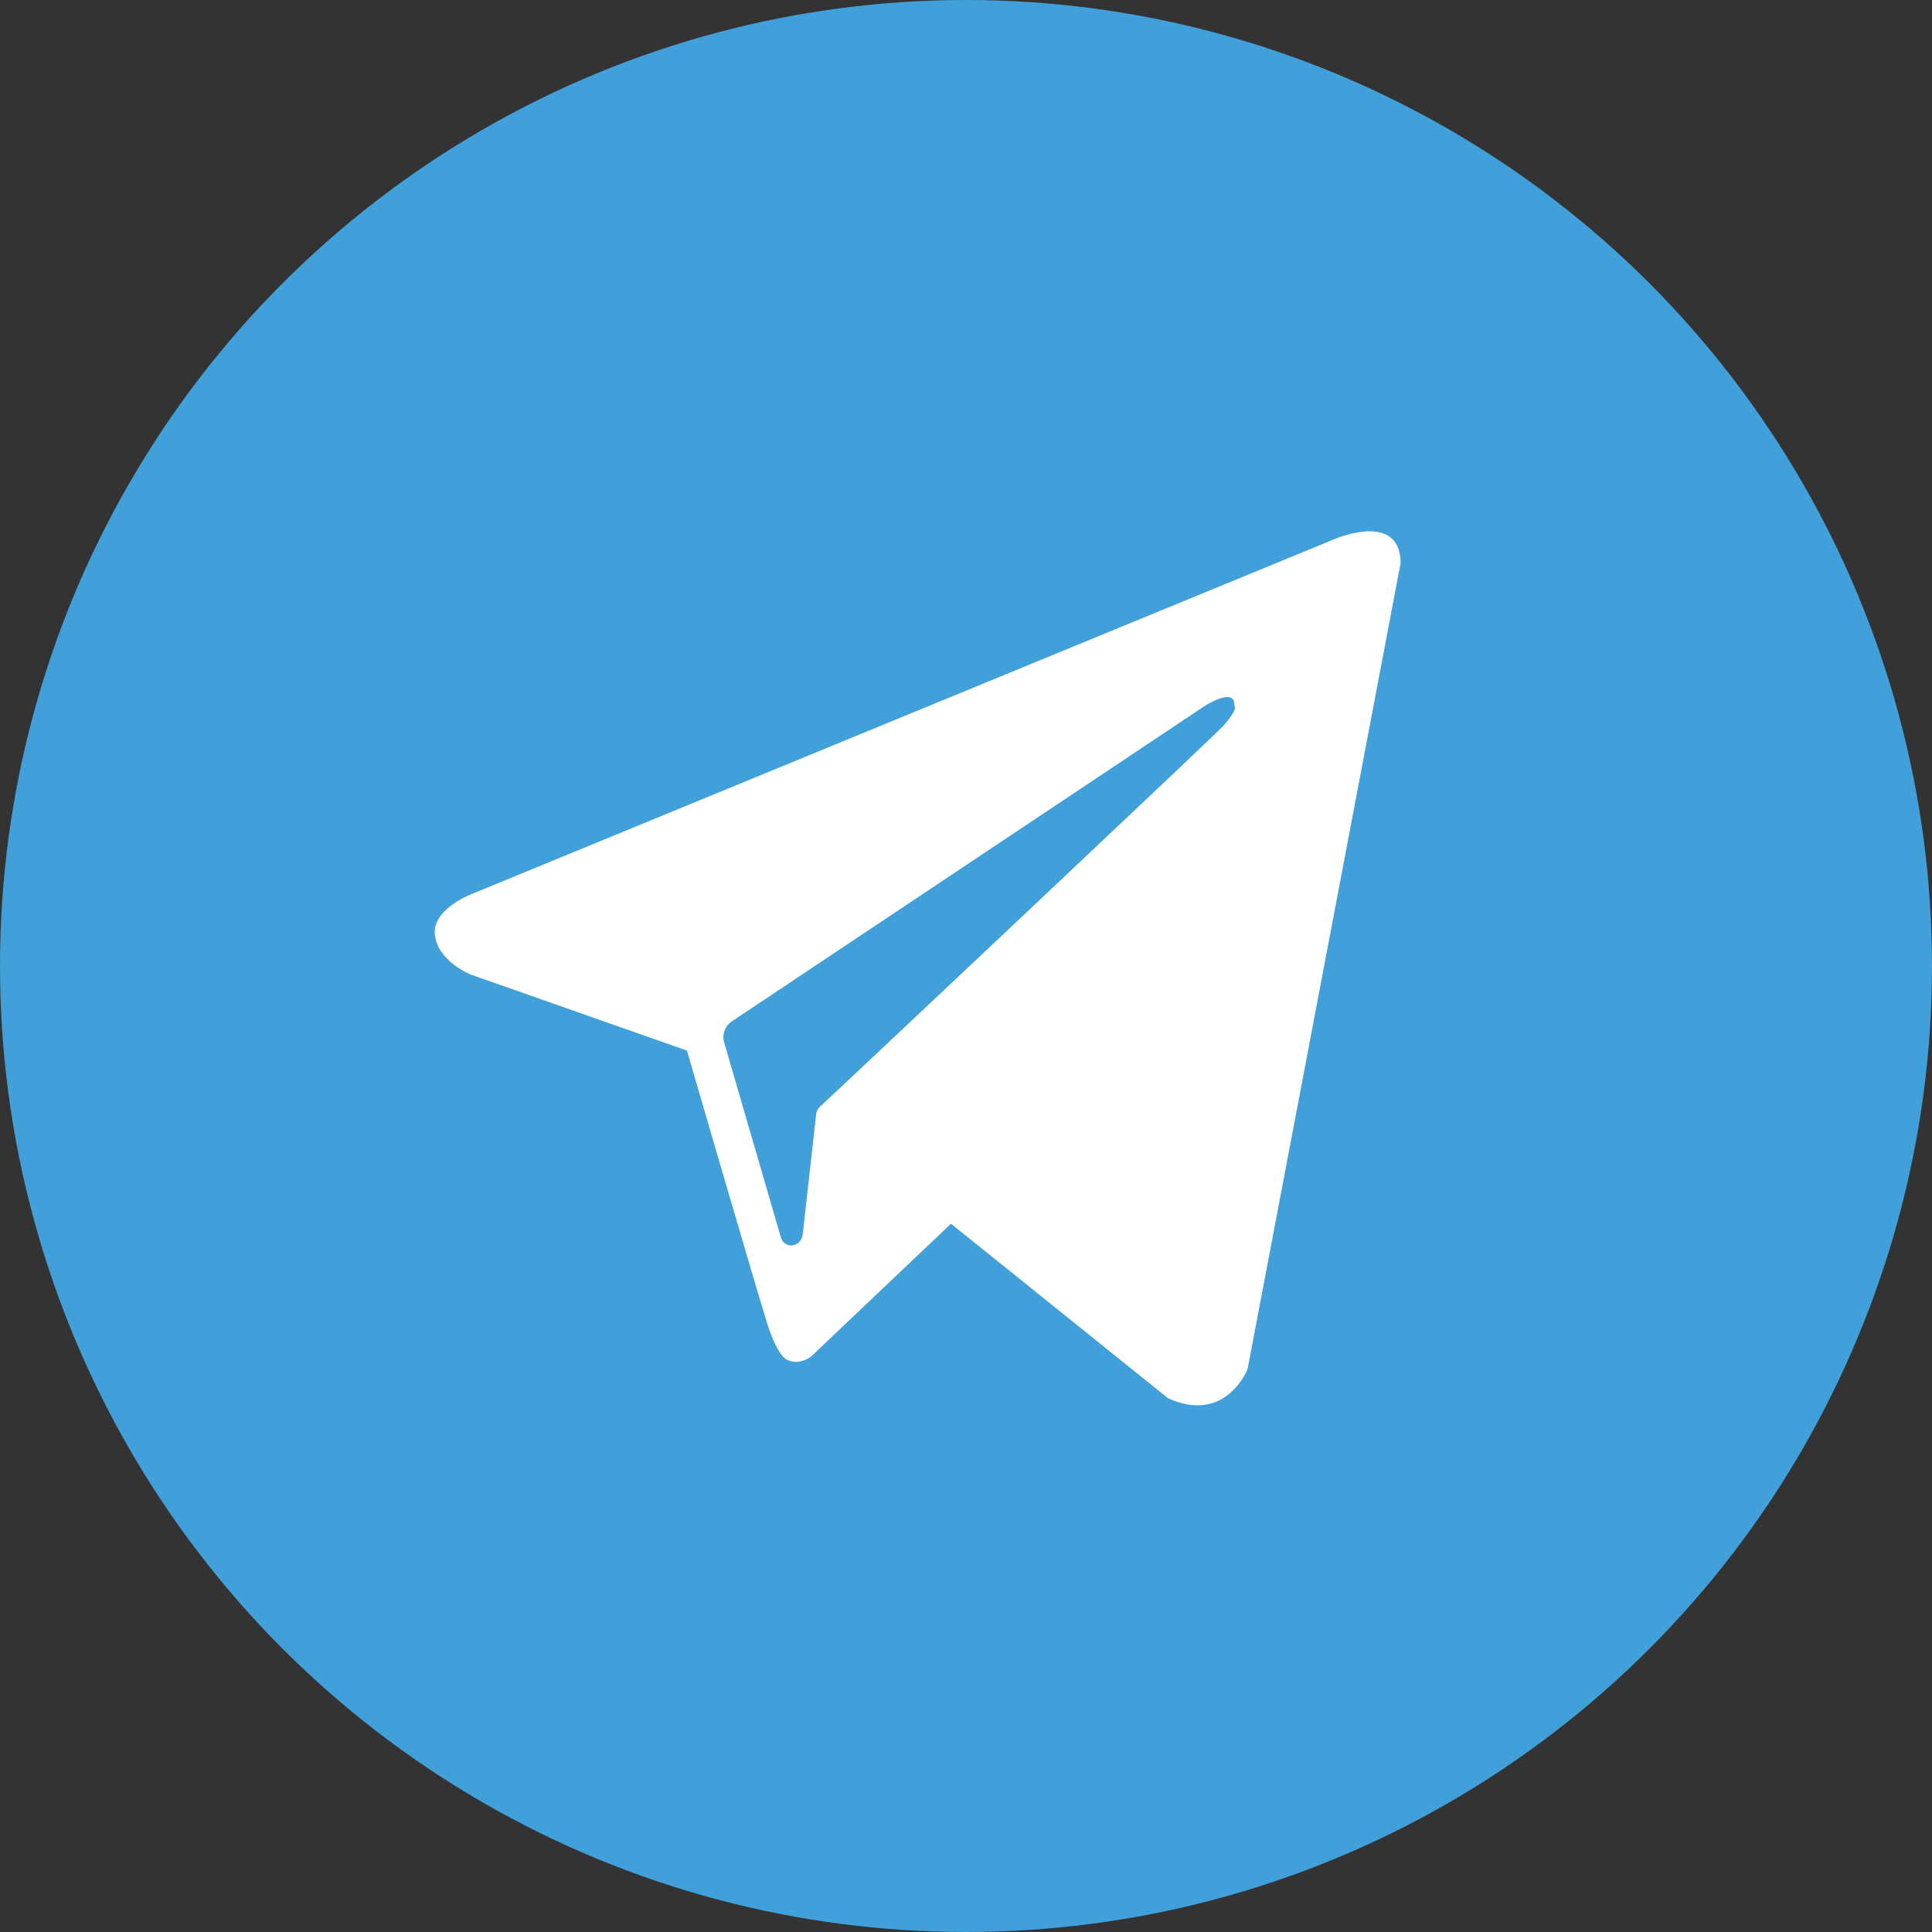 <?xml version="1.0" encoding="UTF-8"?> <svg xmlns="http://www.w3.org/2000/svg" width="40" height="40" viewBox="0 0 40 40" fill="none"><rect x="0" y="0" width="40" height="40" fill="#333333" stroke="none"/> <circle cx="20" cy="20" r="20" fill="#419FD9"></circle> <path fill-rule="evenodd" clip-rule="evenodd" d="M24.182 28.948C25.38 29.497 25.83 28.346 25.83 28.346L29 11.649C28.975 10.523 27.527 11.204 27.527 11.204L9.778 18.505C9.778 18.505 8.93 18.82 9.005 19.369C9.08 19.919 9.754 20.18 9.754 20.18L14.222 21.751C14.222 21.751 15.57 26.383 15.845 27.273C16.094 28.137 16.319 28.163 16.319 28.163C16.568 28.268 16.793 28.085 16.793 28.085L19.689 25.336L24.182 28.948ZM24.956 14.607C24.956 14.607 25.58 14.214 25.555 14.607C25.555 14.607 25.655 14.659 25.33 15.025C25.031 15.339 17.966 21.987 17.018 22.876C16.943 22.929 16.893 23.007 16.893 23.112L16.618 25.572C16.568 25.833 16.244 25.86 16.169 25.625L14.996 21.594C14.946 21.437 14.996 21.254 15.146 21.15L24.956 14.607Z" fill="white"></path> </svg> 
